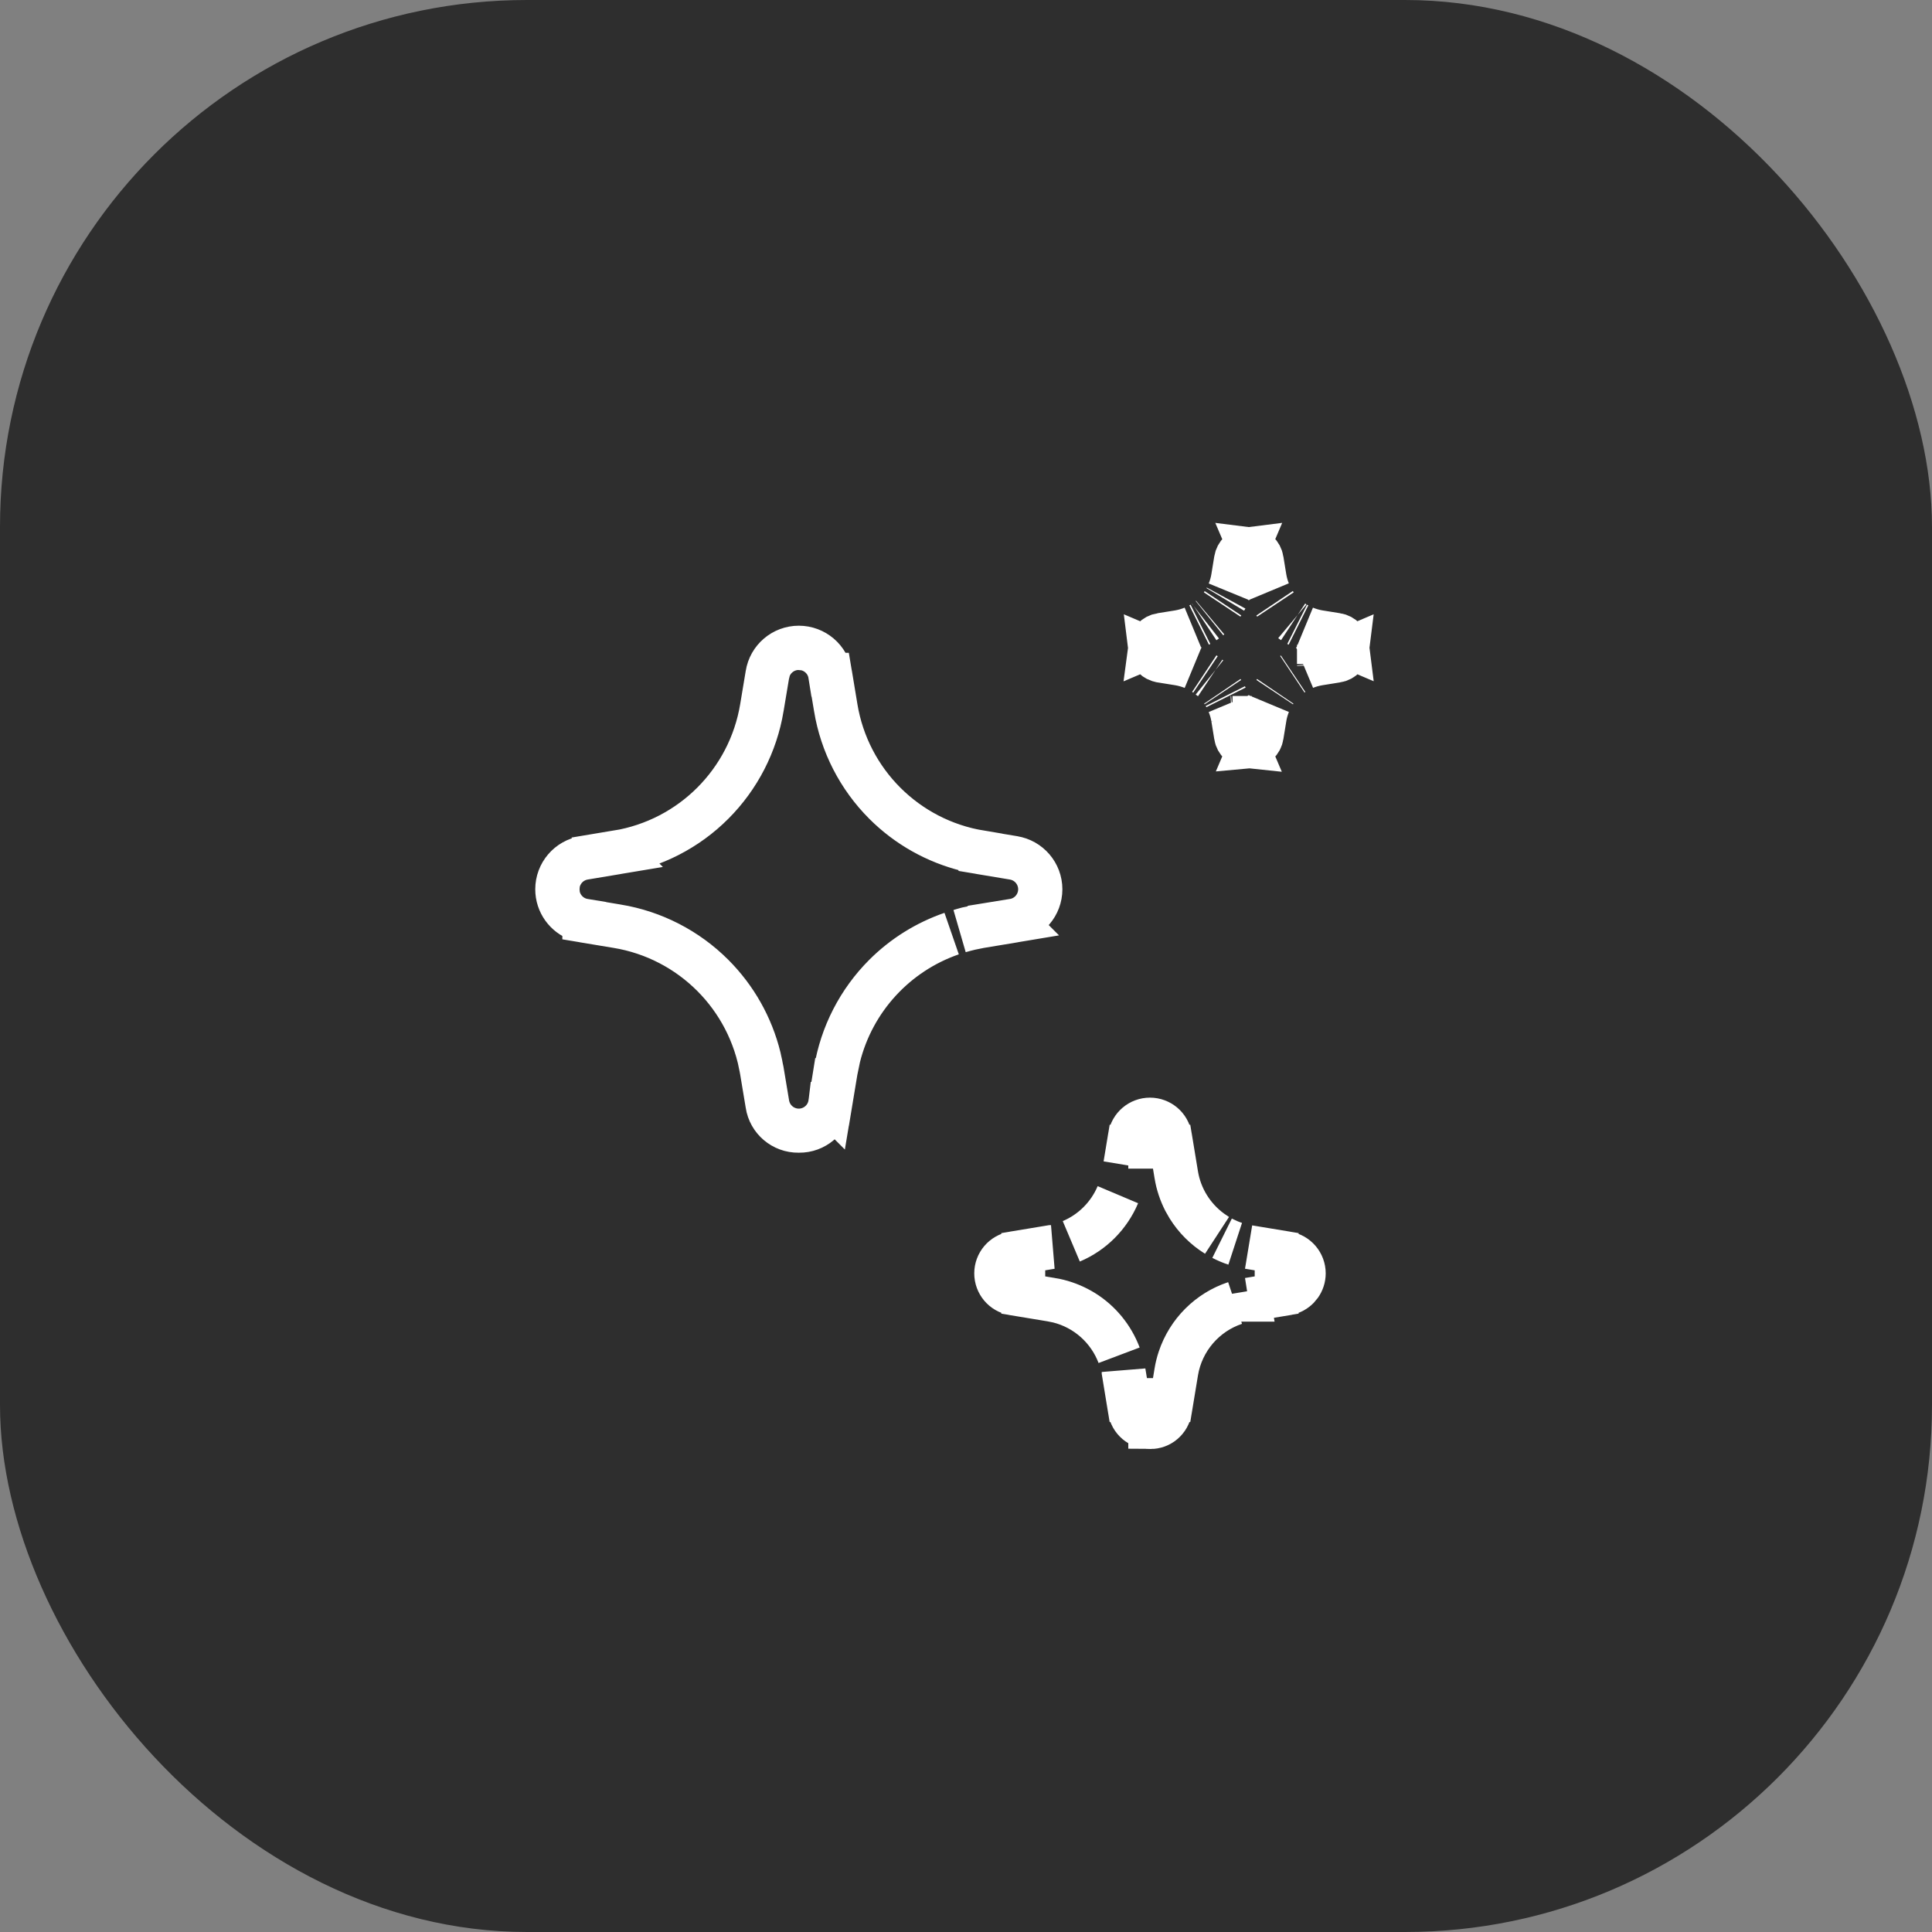 <svg width="44" height="44" viewBox="0 0 44 44" fill="none" xmlns="http://www.w3.org/2000/svg">
<rect x="0" y="0" width="44" height="44" fill="#808080" stroke="none"/>
<rect width="44" height="44" rx="12" fill="#2E2E2E"/>
<path d="M21.854 21.205C21.909 21.189 21.965 21.17 22.021 21.156L22.328 21.094L23.078 20.969L23.077 20.968C23.43 20.911 23.687 20.608 23.688 20.253C23.688 19.898 23.43 19.593 23.077 19.537H23.078L22.328 19.412L22.021 19.349C21.315 19.174 20.668 18.811 20.151 18.294C19.56 17.703 19.169 16.942 19.033 16.117V16.116L18.908 15.367H18.907C18.858 15.059 18.62 14.824 18.323 14.77L18.192 14.758C17.88 14.758 17.606 14.957 17.507 15.246L17.477 15.367L17.352 16.116V16.117C17.215 16.942 16.824 17.703 16.233 18.294C15.643 18.885 14.881 19.276 14.057 19.412H14.056L13.307 19.537C12.999 19.587 12.764 19.825 12.709 20.121L12.697 20.253L12.709 20.384C12.763 20.68 12.999 20.918 13.307 20.968V20.969L14.056 21.094H14.057C14.881 21.23 15.642 21.621 16.233 22.212C16.75 22.729 17.114 23.376 17.288 24.082L17.352 24.389L17.477 25.139V25.138C17.533 25.49 17.837 25.748 18.192 25.748C18.547 25.748 18.851 25.49 18.907 25.138L18.908 25.139L19.033 24.389C19.169 23.564 19.56 22.803 20.151 22.212C20.582 21.781 21.103 21.459 21.673 21.262C20.402 21.701 19.425 22.757 19.098 24.077L19.033 24.391L18.909 25.14H18.908L18.907 25.148C18.855 25.499 18.552 25.756 18.198 25.752H18.186C17.832 25.756 17.529 25.499 17.477 25.15L17.476 25.143L17.351 24.393C17.072 22.701 15.746 21.373 14.054 21.094L13.306 20.97L13.301 20.969L13.174 20.936C12.888 20.836 12.69 20.565 12.69 20.253C12.69 19.896 12.949 19.593 13.301 19.537L13.306 19.536L14.056 19.411L14.055 19.41C15.746 19.131 17.071 17.807 17.351 16.116L17.476 15.366L17.477 15.361C17.532 15.009 17.836 14.75 18.192 14.75C18.549 14.75 18.853 15.009 18.908 15.361L18.909 15.366L19.033 16.114V16.115C19.312 17.807 20.638 19.131 22.329 19.41V19.411L23.079 19.536L23.083 19.537C23.435 19.593 23.695 19.896 23.695 20.253C23.695 20.609 23.435 20.913 23.083 20.969L23.079 20.97L22.33 21.094C22.168 21.121 22.009 21.16 21.854 21.205Z" fill="#F5F5F5" stroke="white"/>
<path d="M28.436 29.599L28.476 29.593H28.479L29.304 29.457L29.385 29.436C29.566 29.371 29.692 29.198 29.692 29C29.692 28.774 29.528 28.581 29.305 28.544H29.303L28.436 28.401L29.075 28.507V29.493L28.436 29.599ZM28.436 29.599H28.435L28.404 29.409L28.436 29.599ZM28.128 29.675C27.434 29.906 26.911 30.507 26.789 31.245V31.246L26.646 32.113L26.645 32.118C26.611 32.339 26.419 32.503 26.196 32.5V32.499L26.184 32.5C25.96 32.503 25.768 32.339 25.733 32.118V32.114L25.591 31.247V31.246L25.696 31.886H26.683L26.788 31.246C26.805 31.141 26.831 31.038 26.864 30.939C27.063 30.342 27.532 29.873 28.128 29.675ZM23.304 28.507V29.493L23.943 29.599H23.944C23.997 29.607 24.049 29.618 24.101 29.631C24.152 29.644 24.202 29.658 24.252 29.675C24.351 29.708 24.447 29.749 24.538 29.796C24.584 29.82 24.629 29.845 24.673 29.872C25.044 30.102 25.331 30.451 25.487 30.865C25.257 30.256 24.741 29.791 24.101 29.632L23.944 29.6L23.077 29.457L23.071 29.456C22.85 29.418 22.688 29.225 22.688 29C22.688 28.774 22.852 28.581 23.075 28.544H23.076L23.935 28.402H23.936L23.304 28.507ZM25.459 27.208C25.257 27.686 24.877 28.068 24.398 28.27C24.876 28.068 25.257 27.686 25.459 27.208ZM27.841 28.204C27.933 28.252 28.029 28.292 28.128 28.325C28.078 28.309 28.029 28.291 27.981 28.27L27.841 28.204ZM26.189 25.498C26.416 25.498 26.61 25.662 26.646 25.886V25.887L26.782 26.712V26.715L26.789 26.755C26.876 27.282 27.168 27.739 27.58 28.041L27.707 28.128C27.445 27.966 27.224 27.745 27.061 27.483C27.035 27.44 27.009 27.395 26.985 27.35C26.938 27.258 26.897 27.162 26.864 27.062C26.848 27.013 26.833 26.962 26.82 26.911C26.808 26.86 26.797 26.808 26.788 26.755V26.754L26.683 26.115H25.696L25.627 26.531L25.733 25.888V25.886C25.77 25.662 25.963 25.498 26.189 25.498Z" fill="#F5F5F5" stroke="white"/>
<path d="M28.404 17C28.276 16.988 28.169 16.89 28.148 16.759L28.148 16.755L28.082 16.351H28.07L28.082 16.35C28.064 16.237 28.032 16.13 27.99 16.027L28.404 17ZM28.891 16.026C28.849 16.129 28.818 16.237 28.8 16.35V16.352L28.734 16.756L28.769 16.761L28.733 16.759C28.713 16.891 28.605 16.989 28.476 17L28.891 16.026ZM27.905 15.854C27.91 15.864 27.917 15.872 27.922 15.882C27.917 15.872 27.91 15.864 27.905 15.854ZM27.838 15.744C27.842 15.75 27.846 15.757 27.85 15.763C27.846 15.757 27.842 15.75 27.838 15.744ZM29.031 15.763C29.035 15.757 29.039 15.75 29.043 15.744C29.039 15.75 29.035 15.757 29.031 15.763ZM27.545 15.428C27.55 15.432 27.555 15.436 27.561 15.44C27.555 15.436 27.55 15.432 27.545 15.428ZM27.427 15.341C27.436 15.347 27.445 15.353 27.454 15.359C27.445 15.353 27.436 15.347 27.427 15.341ZM29.432 15.355C29.438 15.351 29.444 15.348 29.45 15.344C29.444 15.348 29.438 15.351 29.432 15.355ZM27.167 15.203C27.065 15.162 26.956 15.131 26.844 15.112H26.843L26.438 15.047L26.386 15.033C26.279 14.996 26.203 14.9 26.19 14.787L27.167 15.203ZM30.69 14.787C30.675 14.918 30.577 15.026 30.444 15.047H30.442L30.038 15.112V15.123L30.037 15.112C29.925 15.131 29.816 15.161 29.714 15.203L30.69 14.787ZM26.19 14.718C26.206 14.588 26.305 14.481 26.438 14.46H26.439L26.844 14.395C26.956 14.376 27.064 14.344 27.166 14.303L26.19 14.718ZM29.715 14.303C29.817 14.344 29.925 14.376 30.037 14.395H30.039L30.443 14.46H30.444C30.577 14.481 30.675 14.588 30.69 14.718L29.715 14.303ZM27.339 14.218C27.329 14.223 27.32 14.23 27.31 14.235C27.32 14.23 27.329 14.223 27.339 14.218ZM29.571 14.235C29.561 14.23 29.552 14.223 29.542 14.218C29.552 14.223 29.561 14.23 29.571 14.235ZM27.454 14.146C27.445 14.153 27.436 14.159 27.427 14.165C27.436 14.159 27.445 14.153 27.454 14.146ZM29.45 14.162C29.444 14.158 29.438 14.155 29.432 14.15C29.438 14.155 29.444 14.158 29.45 14.162ZM27.561 14.065C27.555 14.07 27.55 14.074 27.545 14.078C27.55 14.074 27.555 14.07 27.561 14.065ZM27.852 13.739C27.846 13.748 27.84 13.758 27.834 13.767C27.84 13.758 27.846 13.748 27.852 13.739ZM29.047 13.767C29.041 13.758 29.034 13.748 29.028 13.739C29.034 13.748 29.041 13.758 29.047 13.767ZM27.924 13.621C27.918 13.632 27.911 13.641 27.905 13.651C27.911 13.641 27.918 13.632 27.924 13.621ZM27.993 13.473C28.033 13.372 28.064 13.266 28.082 13.156V13.155L28.148 12.75C28.169 12.618 28.275 12.518 28.405 12.503L27.993 13.473ZM28.475 12.503C28.606 12.518 28.713 12.617 28.734 12.75V12.751L28.8 13.156C28.818 13.266 28.848 13.372 28.889 13.473L28.475 12.503Z" fill="#F5F5F5" stroke="white"/>
</svg>
